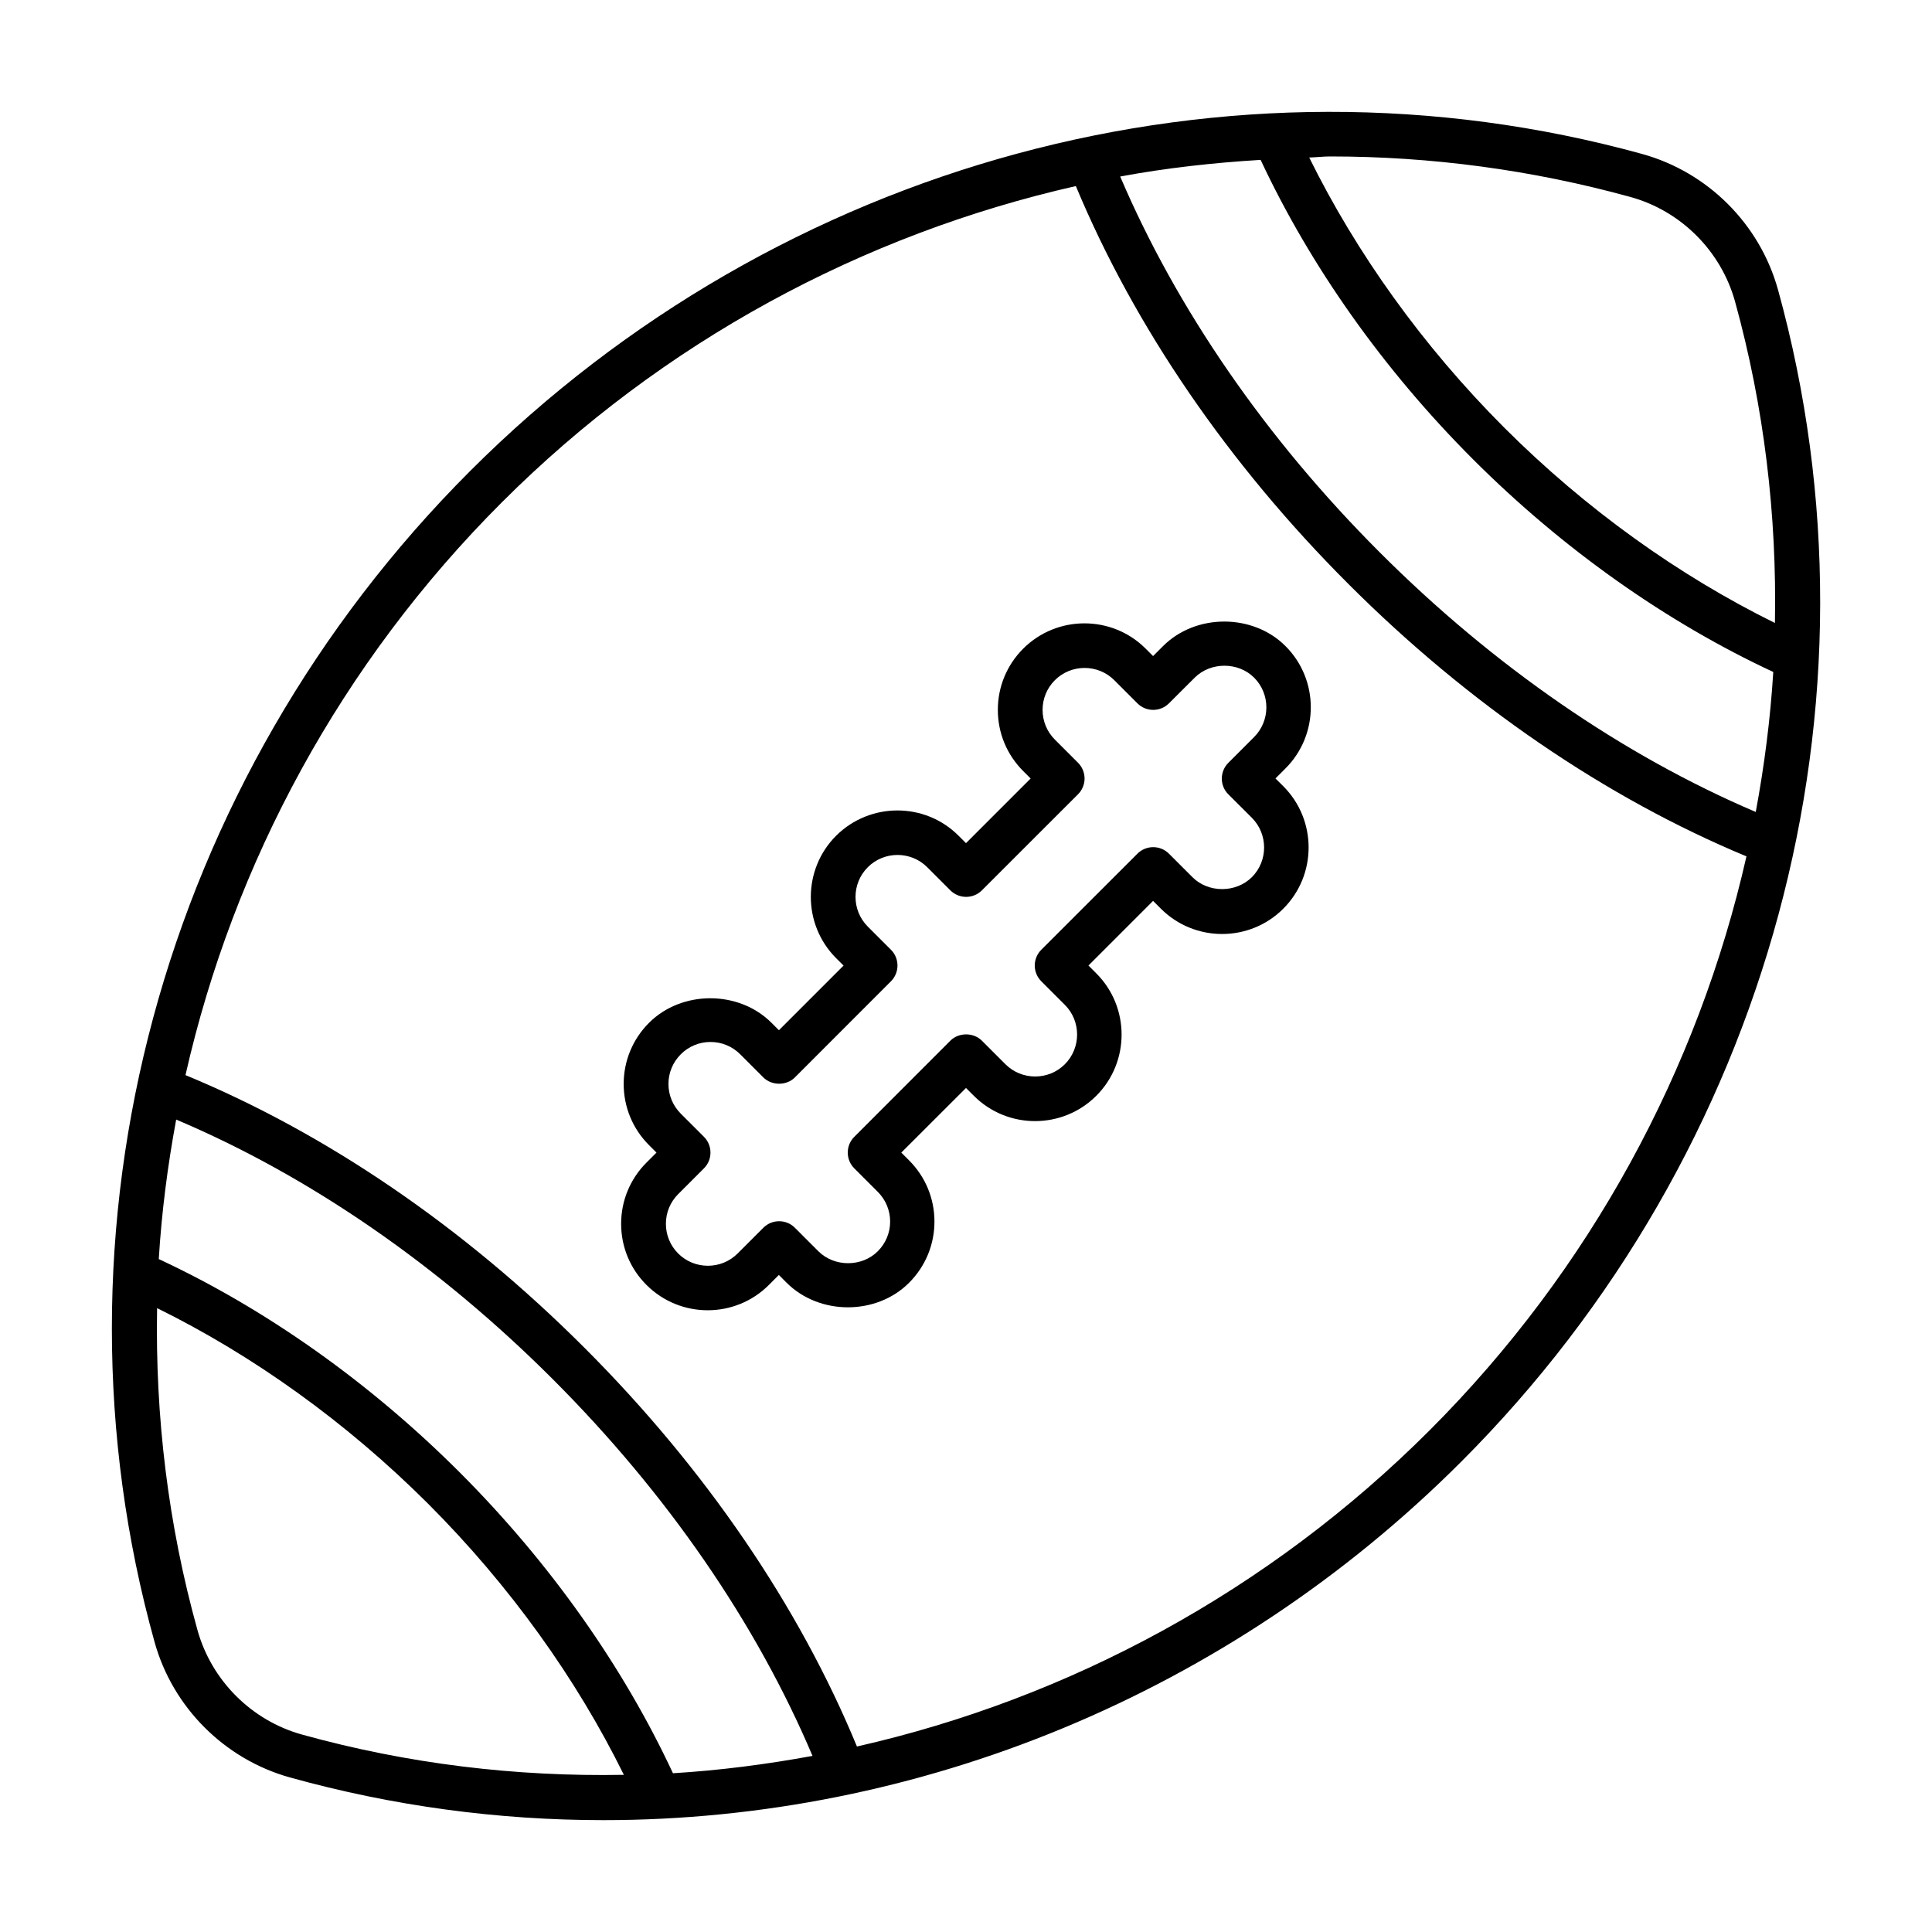 <?xml version="1.0" encoding="UTF-8"?>
<!-- Uploaded to: ICON Repo, www.iconrepo.com, Generator: ICON Repo Mixer Tools -->
<svg fill="#000000" width="800px" height="800px" version="1.1" viewBox="144 144 512 512" xmlns="http://www.w3.org/2000/svg">
 <g>
  <path d="m484.67 315.22c-8.676-8.676-23.789-8.66-32.449 0l-2.644 2.644-1.969-1.969c-8.941-8.941-23.508-8.926-32.449 0-4.328 4.328-6.723 10.094-6.723 16.215 0 6.141 2.379 11.887 6.723 16.23l1.969 1.969-17.129 17.133-1.969-1.969c-8.91-8.926-23.473-8.926-32.449 0-8.941 8.941-8.941 23.508 0 32.449l1.969 1.969-17.129 17.129-1.969-1.969c-8.676-8.676-23.789-8.66-32.449 0-4.328 4.328-6.723 10.094-6.723 16.215 0 6.125 2.394 11.887 6.723 16.215l1.969 1.969-2.644 2.644c-4.328 4.328-6.723 10.094-6.723 16.215 0 6.125 2.379 11.887 6.723 16.215 4.473 4.473 10.344 6.707 16.215 6.707 5.871 0 11.746-2.234 16.215-6.707l2.644-2.644 2.062 2.062c8.691 8.676 23.805 8.676 32.449 0 4.328-4.328 6.723-10.094 6.723-16.215 0-6.125-2.394-11.887-6.723-16.215l-2.062-2.062 17.148-17.129 2.078 2.078c8.941 8.941 23.488 8.941 32.449 0 8.941-8.941 8.941-23.508 0-32.449l-2.078-2.078 17.129-17.129 2.062 2.062c8.941 8.941 23.508 8.957 32.449 0 8.941-8.941 8.941-23.488 0-32.449l-2.078-2.062 2.644-2.644c8.957-8.941 8.957-23.488 0.016-32.43zm-15.164 39.266 6.25 6.234c4.328 4.344 4.328 11.414 0 15.742-4.219 4.203-11.539 4.219-15.742 0l-6.234-6.234c-2.297-2.297-6.047-2.297-8.344 0l-25.488 25.473c-1.102 1.102-1.73 2.613-1.73 4.172s0.629 3.07 1.73 4.172l6.25 6.25c4.328 4.328 4.328 11.398 0 15.742-4.328 4.328-11.414 4.328-15.742 0l-6.25-6.25c-2.219-2.219-6.141-2.219-8.344 0l-25.473 25.488c-2.297 2.297-2.297 6.047 0 8.344l6.234 6.234c2.109 2.109 3.273 4.914 3.273 7.871 0 2.977-1.164 5.762-3.273 7.871-4.203 4.219-11.523 4.219-15.742 0l-6.234-6.234c-2.297-2.297-6.047-2.297-8.344 0l-6.832 6.832c-4.328 4.328-11.414 4.328-15.742 0-2.109-2.109-3.258-4.914-3.258-7.871 0-2.977 1.148-5.762 3.258-7.871l6.832-6.832c2.297-2.297 2.297-6.047 0-8.344l-6.141-6.141c-2.109-2.109-3.273-4.914-3.273-7.871 0-2.977 1.164-5.762 3.273-7.871s4.894-3.258 7.871-3.258c2.961 0 5.762 1.148 7.871 3.258l6.141 6.141c2.219 2.219 6.141 2.219 8.344 0l25.473-25.488c2.297-2.297 2.297-6.047 0-8.344l-6.141-6.141c-4.344-4.344-4.344-11.398 0-15.742 4.328-4.328 11.414-4.328 15.742 0l6.141 6.141c2.297 2.297 6.047 2.297 8.344 0l25.488-25.473c1.102-1.102 1.73-2.613 1.73-4.172s-0.629-3.07-1.73-4.172l-6.141-6.141c-2.109-2.109-3.258-4.914-3.258-7.871 0-2.961 1.148-5.762 3.258-7.871 4.328-4.328 11.414-4.328 15.742 0l6.141 6.141c2.297 2.297 6.031 2.312 8.344 0l6.832-6.816c4.219-4.203 11.523-4.219 15.742 0 4.328 4.328 4.328 11.398 0 15.742l-6.832 6.832c-1.102 1.102-1.73 2.613-1.73 4.172 0 1.555 0.598 3.051 1.715 4.156z"/>
  <path d="m615.19 220.79c-4.801-17.383-18.594-31.172-35.977-35.977-109.56-30.242-228.57 1.953-310.61 83.996-82.043 82.043-114.1 200.97-83.633 310.38 4.816 17.301 18.562 31.031 35.848 35.848 27.348 7.606 55.277 11.32 83.082 11.32 83.461 0 165.75-33.41 227.3-94.953 82.043-82.043 114.23-201.05 83.996-310.61zm-118.66-35.332c26.609 0 53.371 3.527 79.539 10.738 13.414 3.699 24.027 14.328 27.742 27.742 7.731 28.023 11.098 56.695 10.562 85.16-25.348-12.5-50.02-30.07-71.715-51.75-21.648-21.664-39.203-46.289-51.703-71.605 1.875-0.047 3.719-0.285 5.574-0.285zm112.76 173.72c-35.109-14.973-69.43-38.574-99.645-68.801-30.211-30.195-53.797-64.504-68.785-99.598 12.297-2.281 24.719-3.652 37.219-4.41 13.145 28.086 32.402 55.449 56.254 79.32 23.945 23.945 51.422 43.266 79.602 56.395-0.773 12.453-2.363 24.828-4.644 37.094zm-286.95 254.75c-13.145-28.199-32.512-55.719-56.52-79.742-24.027-24.008-51.547-43.391-79.742-56.52 0.754-12.406 2.348-24.75 4.613-36.969 35.062 14.832 69.445 38.445 99.816 68.816s53.969 64.754 68.816 99.816c-12.234 2.25-24.562 3.84-36.984 4.598zm-98.352-10.266c-13.336-3.715-23.93-14.312-27.648-27.648-7.824-28.07-11.227-56.805-10.707-85.348 25.363 12.5 50.066 30.117 71.84 51.859 21.742 21.758 39.359 46.461 51.859 71.824-28.539 0.523-57.258-2.879-85.344-10.688zm298.87-80.609c-42.602 42.602-95.551 71.055-151.76 83.789-15.352-37.203-40.18-73.652-72.234-105.69-32.039-32.055-68.504-56.883-105.71-72.234 12.738-56.223 41.203-109.17 83.805-151.76 42.668-42.668 95.77-71.07 152.15-83.852 15.508 37.203 40.32 73.555 72.188 105.41 31.898 31.914 68.297 56.742 105.53 72.234-12.781 56.363-41.309 109.44-83.977 152.11z"/>
 </g>
</svg>